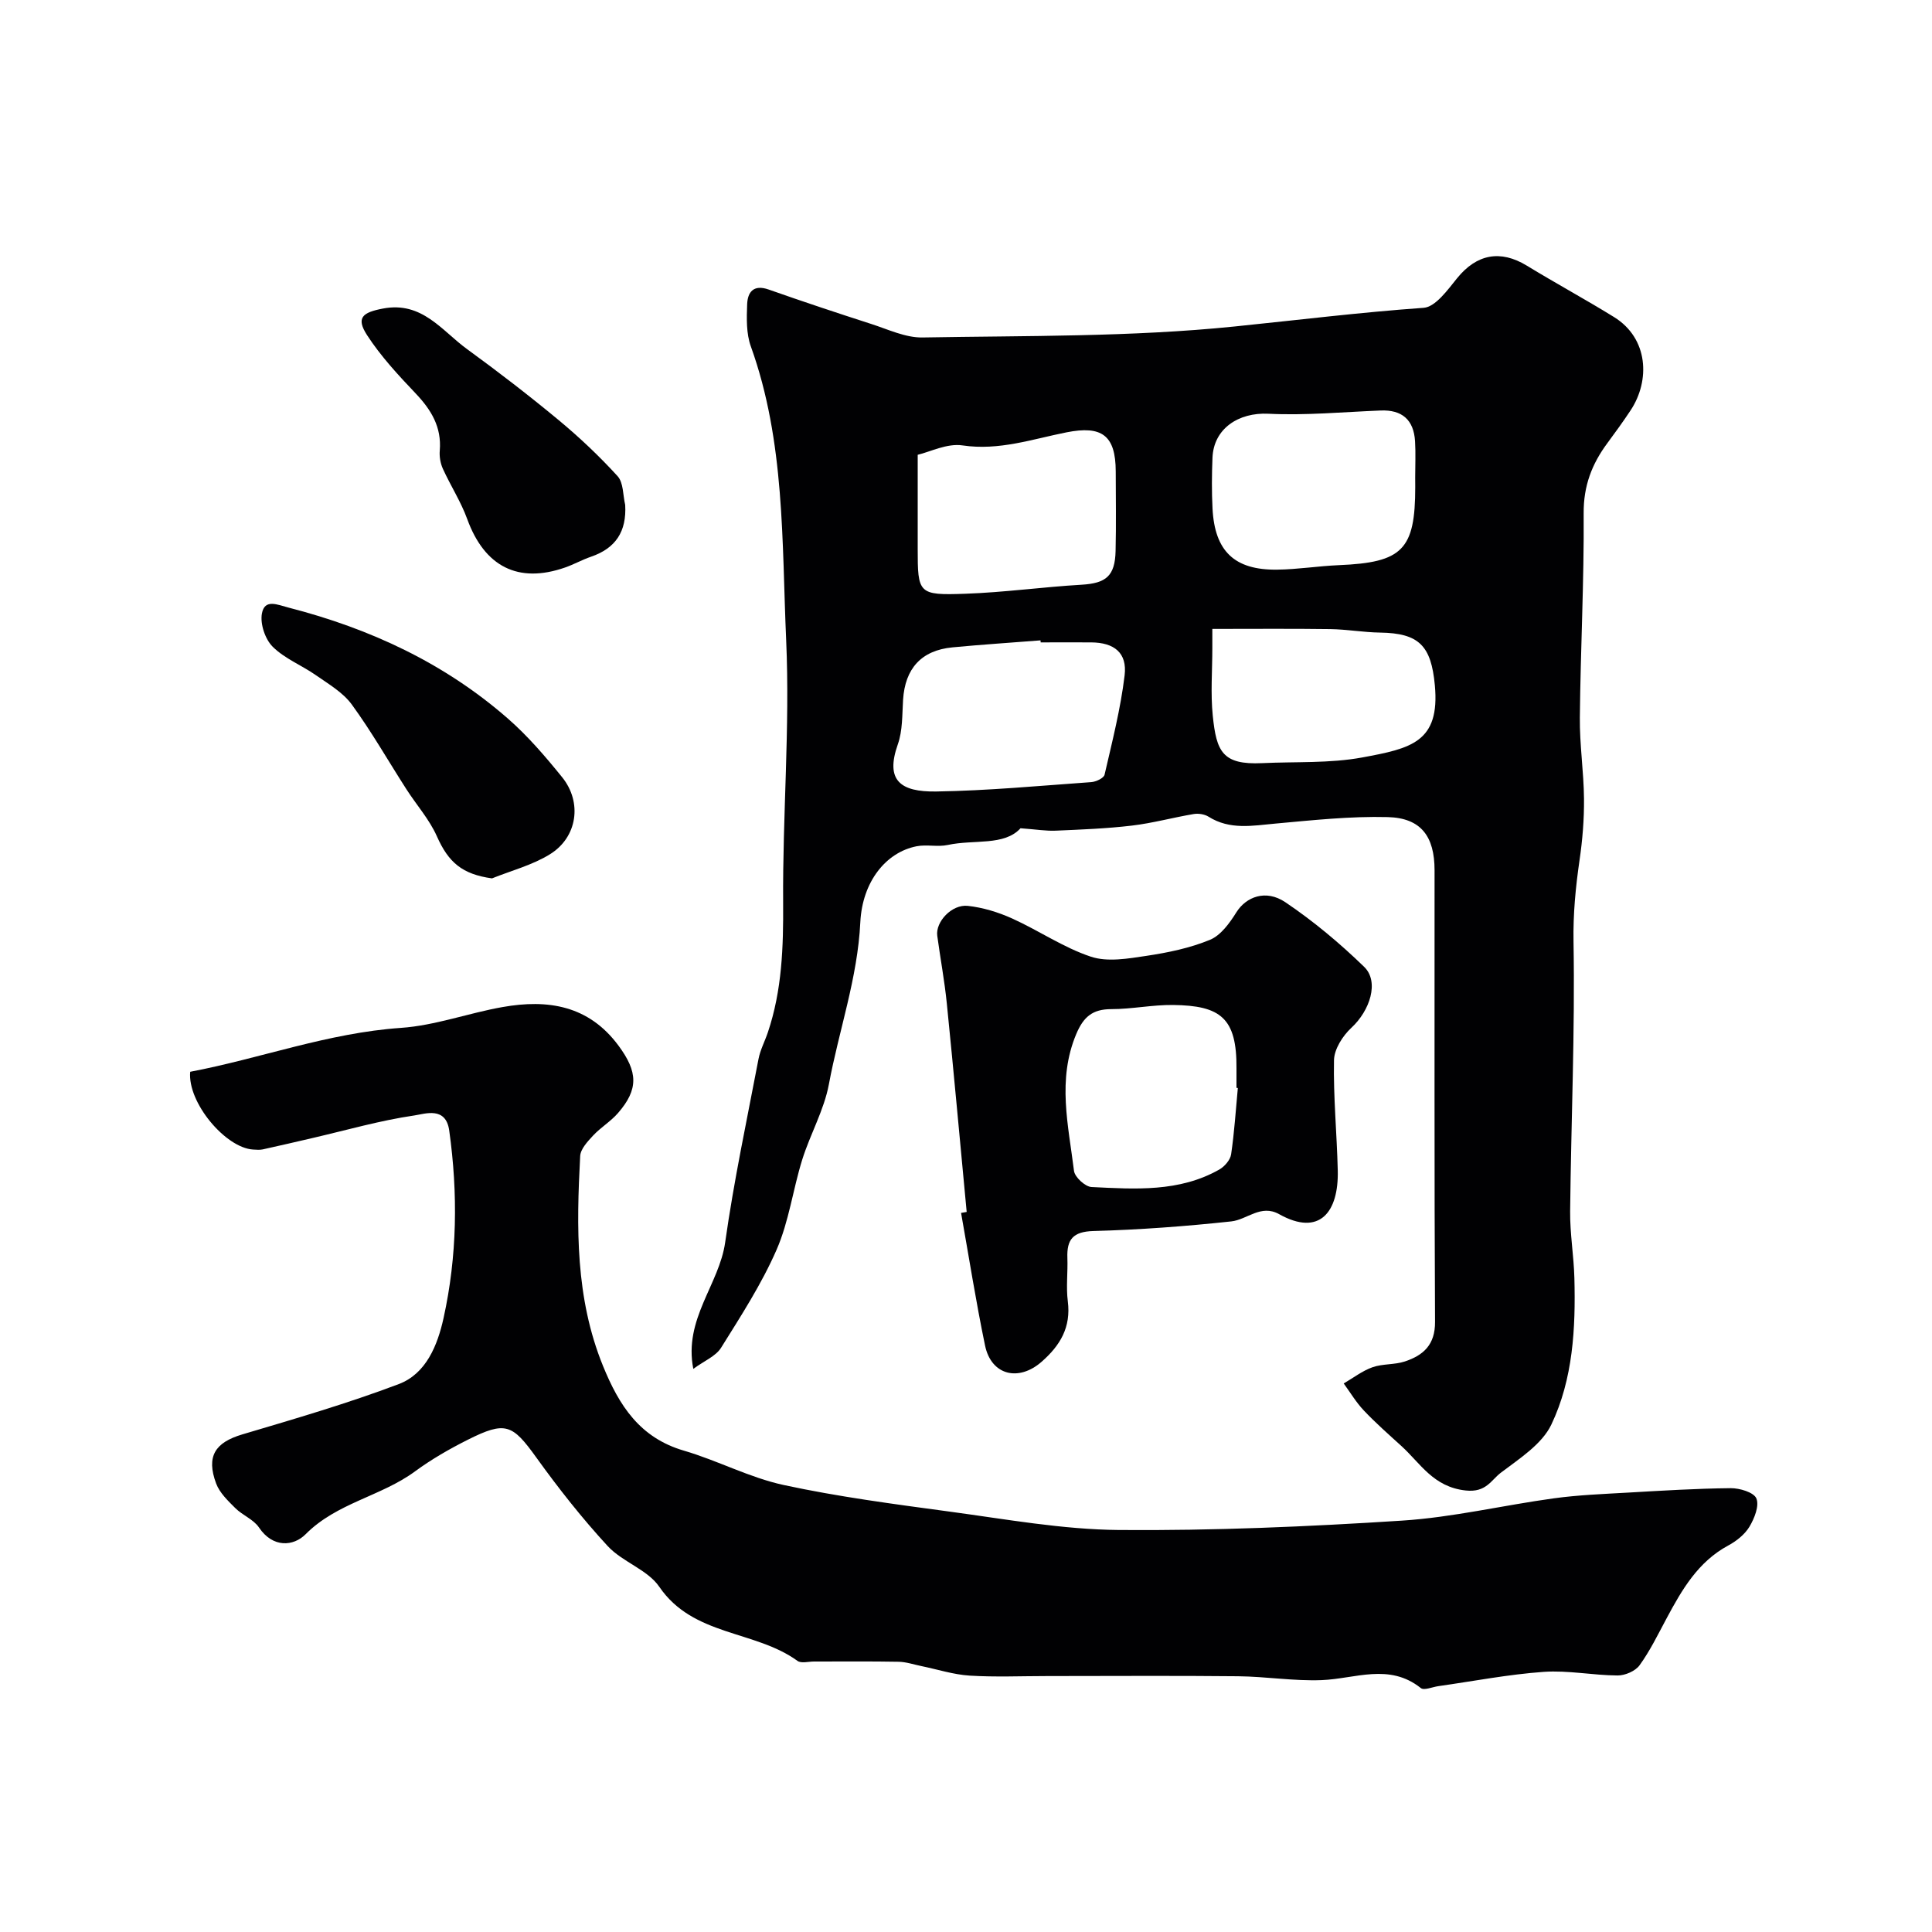 <svg enable-background="new 0 0 400 400" viewBox="0 0 400 400" xmlns="http://www.w3.org/2000/svg"><g fill="#010103"><path d="m211.29 171.48c-3.38 3.71-9.61 2.28-15.06 3.46-2.08.45-4.37-.14-6.46.27-6.34 1.24-11.24 7.33-11.65 15.74-.56 11.54-4.43 22.36-6.51 33.55-1 5.34-3.86 10.31-5.51 15.57-1.93 6.18-2.75 12.79-5.31 18.66-3.1 7.1-7.38 13.71-11.5 20.31-1.1 1.76-3.49 2.71-5.75 4.37-2.03-10.32 5.36-17.43 6.6-26.2 1.8-12.72 4.49-25.32 6.9-37.95.36-1.89 1.31-3.66 1.93-5.5 2.95-8.74 3.23-17.71 3.17-26.88-.13-18.1 1.43-36.24.63-54.29-.91-20.4-.21-41.14-7.32-60.88-.96-2.66-.87-5.82-.76-8.72.1-2.53 1.33-4.14 4.44-3.05 7.04 2.48 14.13 4.84 21.24 7.13 3.49 1.12 7.09 2.86 10.62 2.8 21.54-.38 43.19-.09 64.57-2.27 13.05-1.33 26.06-2.94 39.18-3.87 2.46-.17 4.98-3.71 6.93-6.12 4.05-5 8.96-5.96 14.46-2.6 5.96 3.64 12.11 6.97 18.05 10.64 7.13 4.42 7.49 13.14 3.43 19.29-1.53 2.31-3.16 4.56-4.81 6.79-3.21 4.32-4.96 8.86-4.92 14.53.1 14.1-.65 28.2-.79 42.3-.06 5.6.81 11.2.86 16.8.04 4.26-.31 8.56-.93 12.77-.81 5.6-1.34 11.08-1.24 16.84.32 18.59-.5 37.2-.7 55.8-.05 4.61.76 9.23.88 13.85.27 10.4-.28 20.89-4.77 30.32-1.95 4.09-6.62 7.05-10.47 9.98-2.02 1.54-3.04 4.13-7.26 3.67-6.73-.73-9.35-5.61-13.35-9.24-2.64-2.4-5.32-4.76-7.76-7.34-1.58-1.67-2.78-3.7-4.15-5.58 1.97-1.14 3.83-2.6 5.94-3.35s4.58-.5 6.71-1.2c3.82-1.27 6.29-3.43 6.26-8.2-.17-31.16-.08-62.33-.1-93.5 0-7.04-2.82-10.83-9.7-11.01-7.72-.2-15.48.64-23.2 1.34-4.77.43-9.46 1.37-13.89-1.42-.83-.52-2.11-.72-3.09-.55-4.27.72-8.48 1.88-12.77 2.39-5.23.62-10.51.82-15.77 1.05-1.98.09-3.96-.25-7.3-.5zm4.17-38.48c-.01-.14-.02-.28-.03-.42-6.08.48-12.17.87-18.24 1.45-6.44.62-9.81 4.38-10.22 10.86-.19 3.1-.08 6.38-1.09 9.23-2.62 7.43.49 9.87 7.97 9.75 10.7-.17 21.39-1.18 32.08-1.94.99-.07 2.6-.83 2.76-1.54 1.57-6.82 3.32-13.64 4.15-20.57.56-4.66-2.16-6.78-6.9-6.82-3.48-.02-6.98 0-10.48 0zm77.54-34.16c0-2.5.12-5-.03-7.49-.27-4.46-2.72-6.54-7.12-6.36-7.76.31-15.54 1.05-23.26.67-6.15-.3-11.33 3.06-11.56 9.14-.14 3.49-.17 7 .01 10.49.45 8.83 4.54 12.76 13.37 12.65 4.27-.05 8.52-.75 12.8-.93 13.17-.55 15.8-3.19 15.8-16.18-.01-.65-.01-1.32-.01-1.99zm-103-4.68v19.35c0 9.42.1 9.76 9.85 9.42 8.04-.28 16.04-1.4 24.08-1.87 5.05-.3 6.92-1.78 7.04-6.99.13-5.49.04-10.99.03-16.48-.02-7.5-2.91-9.52-10.18-8.08-7.07 1.4-13.97 3.83-21.52 2.71-3.22-.49-6.77 1.35-9.3 1.94zm61 36.05v3.99c0 4.66-.38 9.36.09 13.98.76 7.4 1.97 10.21 10.23 9.82 6.92-.33 13.98.07 20.74-1.18 10.03-1.86 16.11-3.13 15.01-14.94-.76-8.18-3.25-10.79-11.33-10.91-3.44-.05-6.88-.67-10.33-.72-7.98-.11-15.96-.04-24.41-.04z"/><path d="m39.38 221.9c14.48-2.74 28.52-8.05 43.65-9.09 7.07-.49 13.97-3.07 21.02-4.31 9.36-1.66 17.84-.36 24.02 8.01 3.98 5.39 4.19 8.99-.14 13.96-1.5 1.72-3.56 2.95-5.12 4.62-1.14 1.23-2.61 2.78-2.69 4.26-.78 14.71-1.02 29.34 4.72 43.44 3.34 8.21 7.61 14.88 16.75 17.55 6.98 2.04 13.58 5.58 20.64 7.11 11.3 2.44 22.82 3.95 34.29 5.5 11.69 1.57 23.43 3.72 35.16 3.82 19.52.16 39.09-.69 58.58-1.94 10.54-.68 20.96-3.18 31.47-4.62 5.05-.69 10.18-.89 15.28-1.18 7.1-.41 14.2-.85 21.3-.92 1.86-.02 4.81.86 5.33 2.13.63 1.53-.41 4.13-1.43 5.84-.97 1.61-2.69 2.98-4.38 3.89-6.29 3.39-9.61 9.17-12.8 15.13-1.76 3.28-3.4 6.67-5.57 9.67-.87 1.21-3.01 2.13-4.56 2.12-5.1-.03-10.23-1.1-15.28-.75-7.31.52-14.56 1.93-21.83 2.96-1.23.17-2.94.93-3.62.4-6.56-5.24-13.6-1.92-20.54-1.65-5.75.22-11.53-.74-17.3-.8-13.16-.14-26.33-.04-39.49-.04-5.36 0-10.73.24-16.07-.09-3.36-.21-6.66-1.29-9.98-1.97-1.58-.32-3.16-.87-4.75-.9-5.83-.11-11.66-.04-17.5-.05-1.17 0-2.67.43-3.44-.14-8.81-6.38-21.59-5.06-28.6-15.33-2.44-3.57-7.63-5.13-10.68-8.43-5.32-5.77-10.21-11.98-14.79-18.35-4.95-6.88-6.36-7.59-14.19-3.66-3.78 1.9-7.51 4.04-10.91 6.54-7.05 5.19-16.19 6.5-22.65 13.01-2.51 2.53-6.79 2.89-9.66-1.39-1.13-1.68-3.42-2.53-4.91-4.02-1.52-1.51-3.24-3.16-3.96-5.08-2.11-5.67-.19-8.5 5.41-10.17 10.88-3.23 21.8-6.41 32.4-10.42 5.7-2.16 8.04-8.09 9.27-13.65 2.83-12.82 3-25.81 1.18-38.83-.7-5.06-4.98-3.47-7.21-3.14-7.06 1.03-13.97 3.02-20.94 4.64-3.48.81-6.97 1.62-10.46 2.39-.64.14-1.33.06-2 .03-5.69-.34-13.61-9.72-13.02-16.1z"/><path d="m200.14 250.92c-1.36-14.38-2.66-28.77-4.11-43.15-.47-4.7-1.35-9.35-1.98-14.03-.39-2.87 3-6.55 6.32-6.19 3.13.34 6.3 1.31 9.18 2.61 5.51 2.49 10.62 6.02 16.3 7.91 3.45 1.15 7.71.4 11.5-.17 4.47-.67 9.01-1.61 13.16-3.32 2.25-.93 4.08-3.48 5.47-5.7 2-3.19 6.07-4.82 10.13-2.09 5.82 3.92 11.28 8.49 16.32 13.38 3.18 3.09 1.2 9.08-2.65 12.63-1.79 1.66-3.55 4.42-3.59 6.71-.15 7.61.6 15.23.78 22.85.2 8.54-3.72 13.73-12.14 9.02-3.79-2.12-6.63 1.15-9.92 1.5-9.48 1.02-19.01 1.73-28.53 1.99-4.25.12-5.53 1.76-5.39 5.57.11 2.99-.29 6.03.09 8.99.68 5.37-1.57 9.13-5.44 12.52-4.75 4.16-10.42 2.8-11.7-3.39-1.89-9.1-3.33-18.29-4.96-27.44.37-.07.77-.13 1.16-.2zm56.14-25.66c-.09-.01-.19-.02-.28-.03 0-1.33-.01-2.66 0-3.99.09-10.49-3.29-13.05-13.14-13.17-4.26-.05-8.52.86-12.78.86-3.88 0-5.76 1.6-7.26 5.17-3.97 9.46-1.62 18.9-.46 28.32.16 1.29 2.32 3.28 3.63 3.34 9.02.44 18.17 1.09 26.47-3.63 1.08-.62 2.26-1.98 2.43-3.14.67-4.55.96-9.15 1.39-13.73z"/><path d="m101.86 181.86c-6.15-.86-9-3.28-11.41-8.72-1.55-3.49-4.22-6.48-6.31-9.74-3.76-5.85-7.21-11.92-11.3-17.53-1.82-2.5-4.79-4.23-7.41-6.06-2.94-2.06-6.47-3.43-8.96-5.9-1.57-1.55-2.63-4.71-2.25-6.86.56-3.15 3.22-1.84 5.57-1.24 16.82 4.33 32.23 11.48 45.36 22.96 4.13 3.61 7.77 7.86 11.23 12.14 4.21 5.2 3.17 12.45-2.53 15.96-3.63 2.25-7.97 3.37-11.99 4.99z"/><path d="m129.44 104.54c.31 5.49-1.95 8.96-7.07 10.72-1.84.63-3.55 1.6-5.39 2.24-9.71 3.39-16.67-.21-20.24-10.02-1.31-3.61-3.45-6.91-5.05-10.43-.51-1.13-.75-2.53-.64-3.77.4-4.86-1.77-8.43-4.99-11.82-3.6-3.79-7.22-7.69-10.05-12.05-2.37-3.64-.95-4.73 3.29-5.53 8.1-1.54 12.16 4.59 17.4 8.4 6.47 4.71 12.82 9.6 18.98 14.71 4.31 3.58 8.42 7.46 12.19 11.6 1.23 1.36 1.09 3.94 1.57 5.95z"/></g></svg>